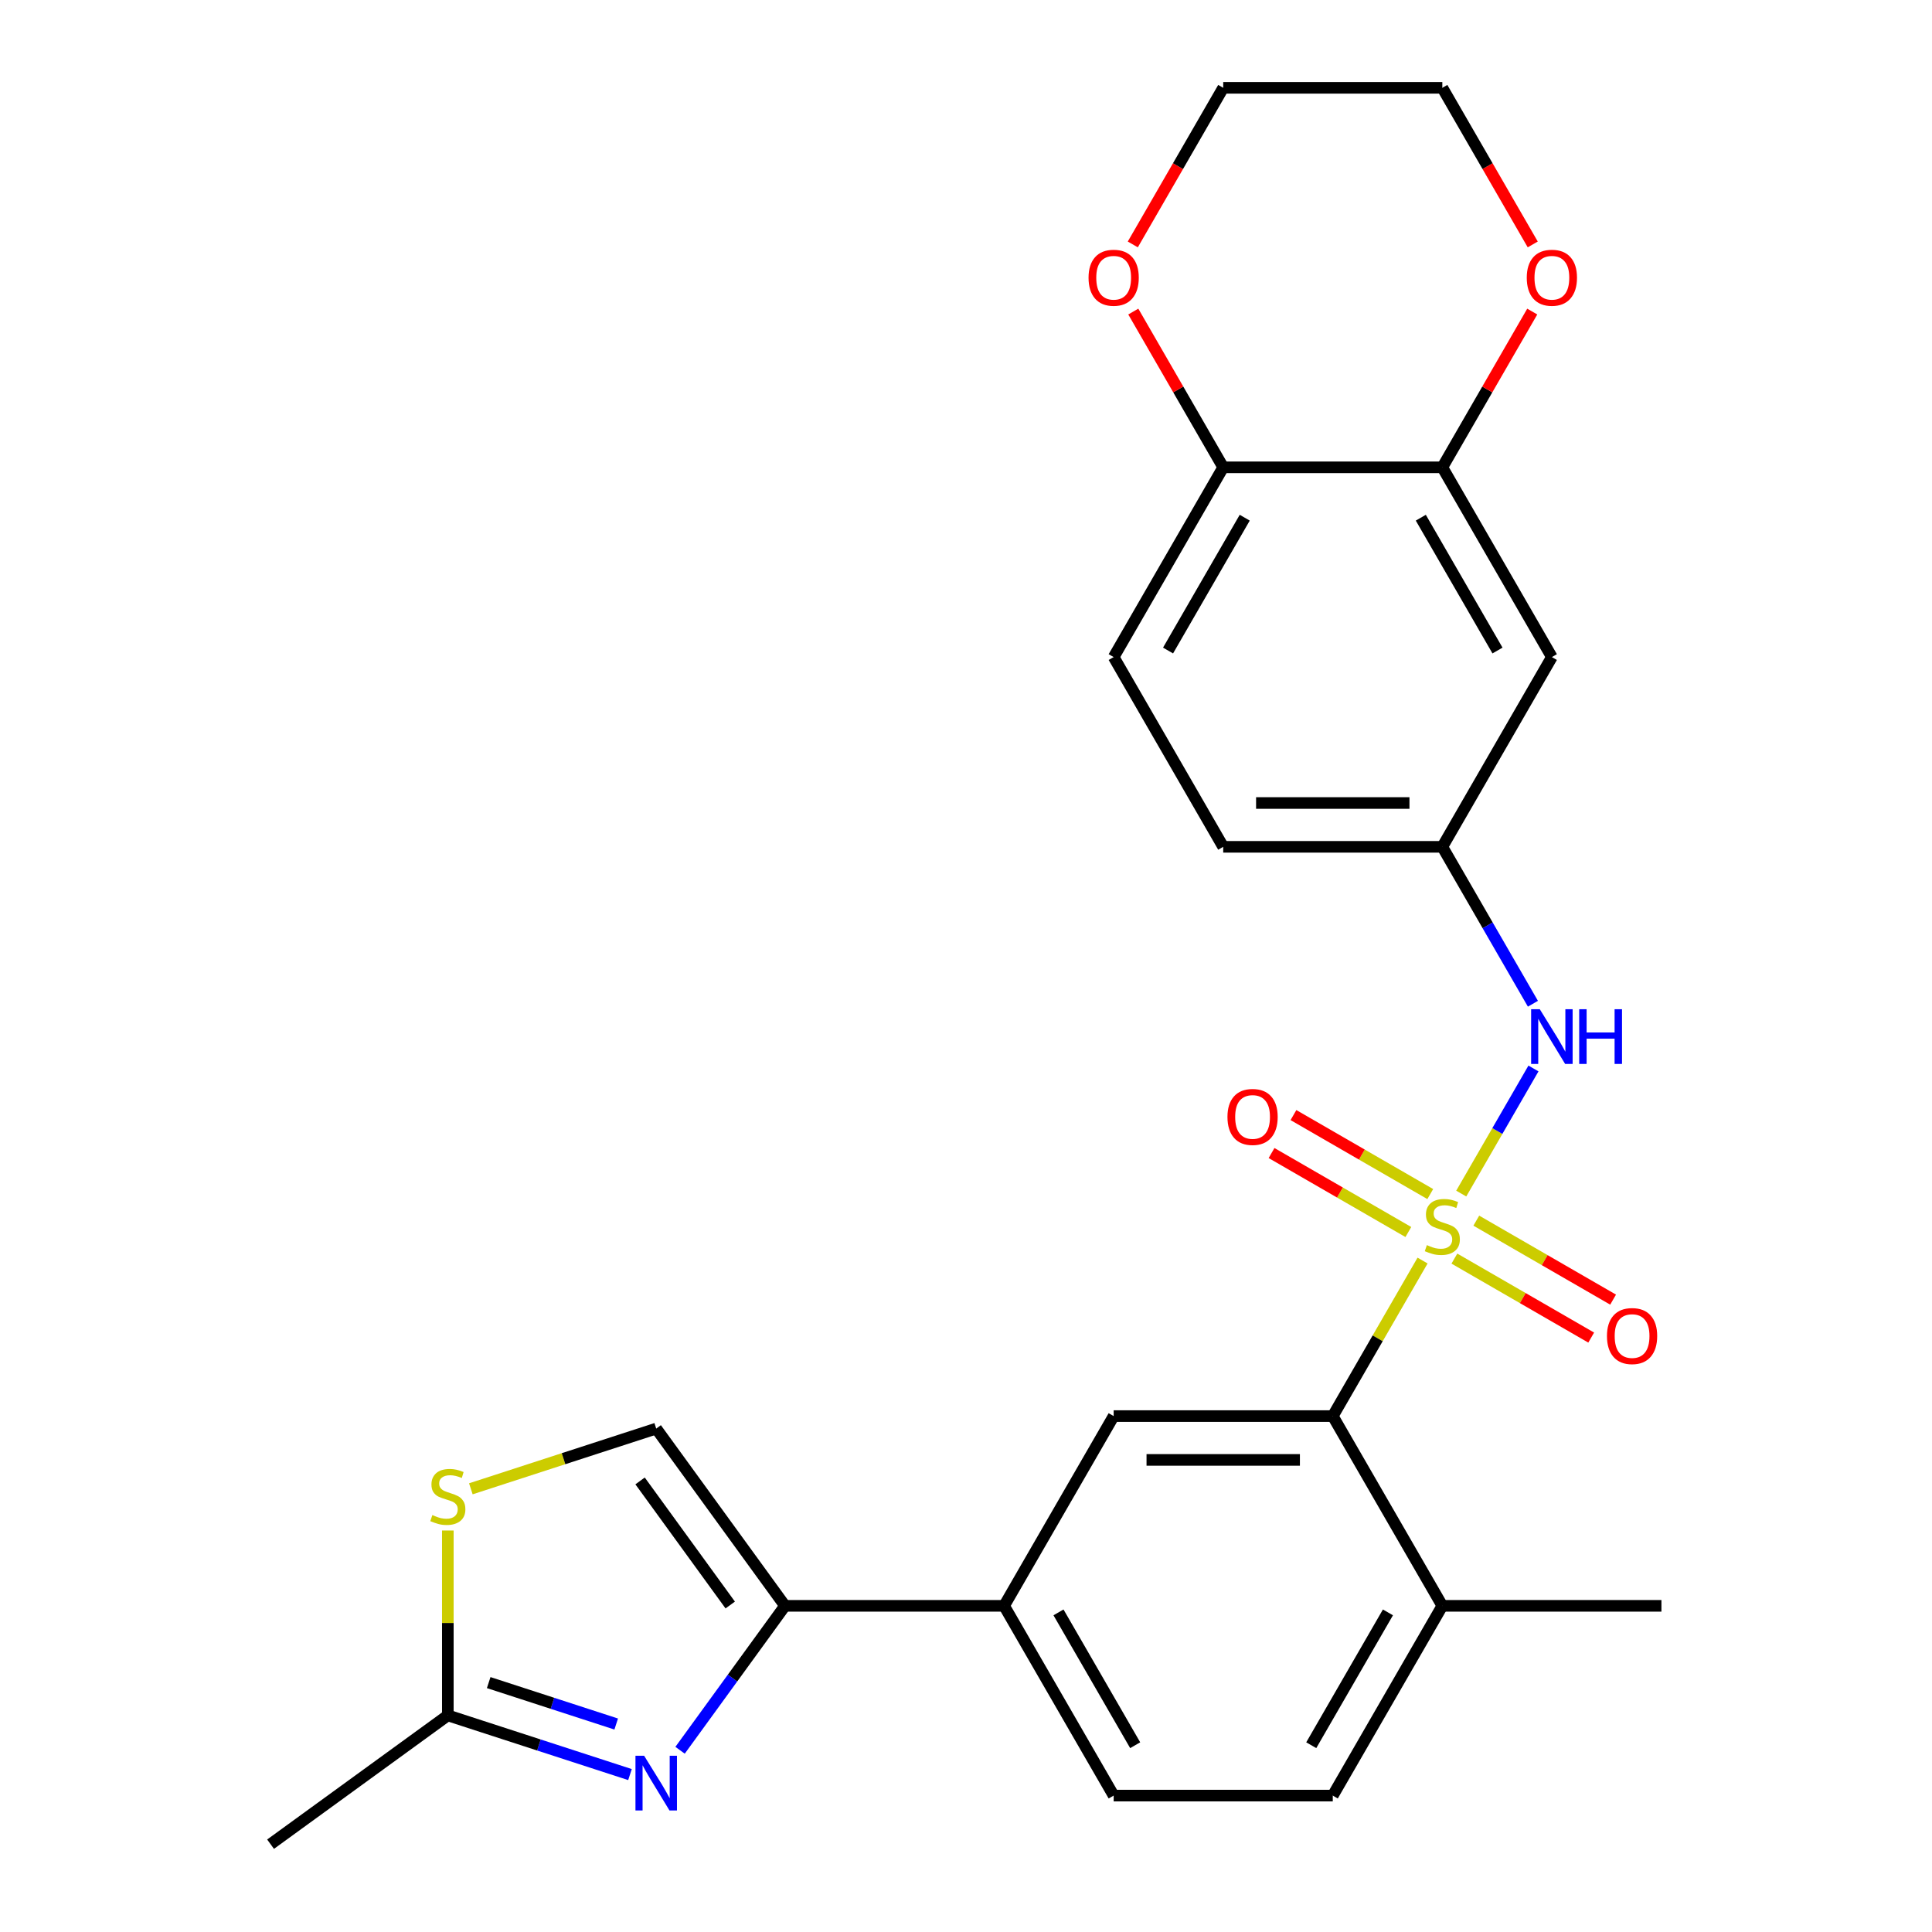 <?xml version='1.0' encoding='iso-8859-1'?>
<svg version='1.1' baseProfile='full'
              xmlns='http://www.w3.org/2000/svg'
                      xmlns:rdkit='http://www.rdkit.org/xml'
                      xmlns:xlink='http://www.w3.org/1999/xlink'
                  xml:space='preserve'
width='1000px' height='1000px' viewBox='0 0 1000 1000'>
<!-- END OF HEADER -->
<rect style='opacity:1.0;fill:#FFFFFF;stroke:none' width='1000' height='1000' x='0' y='0'> </rect>
<path class='bond-1' d='M 736.317,652.464 L 713.078,692.714' style='fill:none;fill-rule:evenodd;stroke:#CCCC00;stroke-width:6px;stroke-linecap:butt;stroke-linejoin:miter;stroke-opacity:1' />
<path class='bond-1' d='M 713.078,692.714 L 689.84,732.964' style='fill:none;fill-rule:evenodd;stroke:#000000;stroke-width:6px;stroke-linecap:butt;stroke-linejoin:miter;stroke-opacity:1' />
<path class='bond-3' d='M 756.334,617.793 L 775.027,585.416' style='fill:none;fill-rule:evenodd;stroke:#CCCC00;stroke-width:6px;stroke-linecap:butt;stroke-linejoin:miter;stroke-opacity:1' />
<path class='bond-3' d='M 775.027,585.416 L 793.72,553.039' style='fill:none;fill-rule:evenodd;stroke:#0000FF;stroke-width:6px;stroke-linecap:butt;stroke-linejoin:miter;stroke-opacity:1' />
<path class='bond-10' d='M 740.3,618.048 L 704.895,597.607' style='fill:none;fill-rule:evenodd;stroke:#CCCC00;stroke-width:6px;stroke-linecap:butt;stroke-linejoin:miter;stroke-opacity:1' />
<path class='bond-10' d='M 704.895,597.607 L 669.491,577.166' style='fill:none;fill-rule:evenodd;stroke:#FF0000;stroke-width:6px;stroke-linecap:butt;stroke-linejoin:miter;stroke-opacity:1' />
<path class='bond-10' d='M 728.959,637.691 L 693.554,617.25' style='fill:none;fill-rule:evenodd;stroke:#CCCC00;stroke-width:6px;stroke-linecap:butt;stroke-linejoin:miter;stroke-opacity:1' />
<path class='bond-10' d='M 693.554,617.25 L 658.15,596.809' style='fill:none;fill-rule:evenodd;stroke:#FF0000;stroke-width:6px;stroke-linecap:butt;stroke-linejoin:miter;stroke-opacity:1' />
<path class='bond-11' d='M 752.789,651.45 L 788.194,671.89' style='fill:none;fill-rule:evenodd;stroke:#CCCC00;stroke-width:6px;stroke-linecap:butt;stroke-linejoin:miter;stroke-opacity:1' />
<path class='bond-11' d='M 788.194,671.89 L 823.599,692.331' style='fill:none;fill-rule:evenodd;stroke:#FF0000;stroke-width:6px;stroke-linecap:butt;stroke-linejoin:miter;stroke-opacity:1' />
<path class='bond-11' d='M 764.13,631.806 L 799.535,652.247' style='fill:none;fill-rule:evenodd;stroke:#CCCC00;stroke-width:6px;stroke-linecap:butt;stroke-linejoin:miter;stroke-opacity:1' />
<path class='bond-11' d='M 799.535,652.247 L 834.94,672.688' style='fill:none;fill-rule:evenodd;stroke:#FF0000;stroke-width:6px;stroke-linecap:butt;stroke-linejoin:miter;stroke-opacity:1' />
<path class='bond-0' d='M 352.003,905.935 L 379.159,868.558' style='fill:none;fill-rule:evenodd;stroke:#0000FF;stroke-width:6px;stroke-linecap:butt;stroke-linejoin:miter;stroke-opacity:1' />
<path class='bond-0' d='M 379.159,868.558 L 406.316,831.18' style='fill:none;fill-rule:evenodd;stroke:#000000;stroke-width:6px;stroke-linecap:butt;stroke-linejoin:miter;stroke-opacity:1' />
<path class='bond-5' d='M 326.08,918.52 L 278.938,903.202' style='fill:none;fill-rule:evenodd;stroke:#0000FF;stroke-width:6px;stroke-linecap:butt;stroke-linejoin:miter;stroke-opacity:1' />
<path class='bond-5' d='M 278.938,903.202 L 231.796,887.885' style='fill:none;fill-rule:evenodd;stroke:#000000;stroke-width:6px;stroke-linecap:butt;stroke-linejoin:miter;stroke-opacity:1' />
<path class='bond-5' d='M 318.946,892.353 L 285.947,881.63' style='fill:none;fill-rule:evenodd;stroke:#0000FF;stroke-width:6px;stroke-linecap:butt;stroke-linejoin:miter;stroke-opacity:1' />
<path class='bond-5' d='M 285.947,881.63 L 252.948,870.908' style='fill:none;fill-rule:evenodd;stroke:#000000;stroke-width:6px;stroke-linecap:butt;stroke-linejoin:miter;stroke-opacity:1' />
<path class='bond-4' d='M 689.84,732.964 L 576.43,732.964' style='fill:none;fill-rule:evenodd;stroke:#000000;stroke-width:6px;stroke-linecap:butt;stroke-linejoin:miter;stroke-opacity:1' />
<path class='bond-4' d='M 672.828,755.646 L 593.442,755.646' style='fill:none;fill-rule:evenodd;stroke:#000000;stroke-width:6px;stroke-linecap:butt;stroke-linejoin:miter;stroke-opacity:1' />
<path class='bond-15' d='M 689.84,732.964 L 746.545,831.18' style='fill:none;fill-rule:evenodd;stroke:#000000;stroke-width:6px;stroke-linecap:butt;stroke-linejoin:miter;stroke-opacity:1' />
<path class='bond-2' d='M 406.316,831.18 L 519.725,831.18' style='fill:none;fill-rule:evenodd;stroke:#000000;stroke-width:6px;stroke-linecap:butt;stroke-linejoin:miter;stroke-opacity:1' />
<path class='bond-7' d='M 406.316,831.18 L 339.655,739.43' style='fill:none;fill-rule:evenodd;stroke:#000000;stroke-width:6px;stroke-linecap:butt;stroke-linejoin:miter;stroke-opacity:1' />
<path class='bond-7' d='M 377.966,830.75 L 331.304,766.524' style='fill:none;fill-rule:evenodd;stroke:#000000;stroke-width:6px;stroke-linecap:butt;stroke-linejoin:miter;stroke-opacity:1' />
<path class='bond-13' d='M 793.437,519.538 L 769.991,478.928' style='fill:none;fill-rule:evenodd;stroke:#0000FF;stroke-width:6px;stroke-linecap:butt;stroke-linejoin:miter;stroke-opacity:1' />
<path class='bond-13' d='M 769.991,478.928 L 746.545,438.317' style='fill:none;fill-rule:evenodd;stroke:#000000;stroke-width:6px;stroke-linecap:butt;stroke-linejoin:miter;stroke-opacity:1' />
<path class='bond-8' d='M 576.43,732.964 L 519.725,831.18' style='fill:none;fill-rule:evenodd;stroke:#000000;stroke-width:6px;stroke-linecap:butt;stroke-linejoin:miter;stroke-opacity:1' />
<path class='bond-22' d='M 231.796,887.885 L 140.046,954.545' style='fill:none;fill-rule:evenodd;stroke:#000000;stroke-width:6px;stroke-linecap:butt;stroke-linejoin:miter;stroke-opacity:1' />
<path class='bond-28' d='M 231.796,887.885 L 231.796,840.038' style='fill:none;fill-rule:evenodd;stroke:#000000;stroke-width:6px;stroke-linecap:butt;stroke-linejoin:miter;stroke-opacity:1' />
<path class='bond-28' d='M 231.796,840.038 L 231.796,792.19' style='fill:none;fill-rule:evenodd;stroke:#CCCC00;stroke-width:6px;stroke-linecap:butt;stroke-linejoin:miter;stroke-opacity:1' />
<path class='bond-6' d='M 243.711,770.604 L 291.683,755.017' style='fill:none;fill-rule:evenodd;stroke:#CCCC00;stroke-width:6px;stroke-linecap:butt;stroke-linejoin:miter;stroke-opacity:1' />
<path class='bond-6' d='M 291.683,755.017 L 339.655,739.43' style='fill:none;fill-rule:evenodd;stroke:#000000;stroke-width:6px;stroke-linecap:butt;stroke-linejoin:miter;stroke-opacity:1' />
<path class='bond-26' d='M 519.725,831.18 L 576.43,929.396' style='fill:none;fill-rule:evenodd;stroke:#000000;stroke-width:6px;stroke-linecap:butt;stroke-linejoin:miter;stroke-opacity:1' />
<path class='bond-26' d='M 547.874,834.571 L 587.568,903.322' style='fill:none;fill-rule:evenodd;stroke:#000000;stroke-width:6px;stroke-linecap:butt;stroke-linejoin:miter;stroke-opacity:1' />
<path class='bond-9' d='M 746.545,241.886 L 803.25,340.102' style='fill:none;fill-rule:evenodd;stroke:#000000;stroke-width:6px;stroke-linecap:butt;stroke-linejoin:miter;stroke-opacity:1' />
<path class='bond-9' d='M 735.407,267.959 L 775.101,336.71' style='fill:none;fill-rule:evenodd;stroke:#000000;stroke-width:6px;stroke-linecap:butt;stroke-linejoin:miter;stroke-opacity:1' />
<path class='bond-16' d='M 746.545,241.886 L 769.818,201.576' style='fill:none;fill-rule:evenodd;stroke:#000000;stroke-width:6px;stroke-linecap:butt;stroke-linejoin:miter;stroke-opacity:1' />
<path class='bond-16' d='M 769.818,201.576 L 793.091,161.265' style='fill:none;fill-rule:evenodd;stroke:#FF0000;stroke-width:6px;stroke-linecap:butt;stroke-linejoin:miter;stroke-opacity:1' />
<path class='bond-27' d='M 746.545,241.886 L 633.135,241.886' style='fill:none;fill-rule:evenodd;stroke:#000000;stroke-width:6px;stroke-linecap:butt;stroke-linejoin:miter;stroke-opacity:1' />
<path class='bond-12' d='M 803.25,340.102 L 746.545,438.317' style='fill:none;fill-rule:evenodd;stroke:#000000;stroke-width:6px;stroke-linecap:butt;stroke-linejoin:miter;stroke-opacity:1' />
<path class='bond-21' d='M 746.545,438.317 L 633.135,438.317' style='fill:none;fill-rule:evenodd;stroke:#000000;stroke-width:6px;stroke-linecap:butt;stroke-linejoin:miter;stroke-opacity:1' />
<path class='bond-21' d='M 729.533,415.635 L 650.146,415.635' style='fill:none;fill-rule:evenodd;stroke:#000000;stroke-width:6px;stroke-linecap:butt;stroke-linejoin:miter;stroke-opacity:1' />
<path class='bond-14' d='M 633.135,241.886 L 576.43,340.102' style='fill:none;fill-rule:evenodd;stroke:#000000;stroke-width:6px;stroke-linecap:butt;stroke-linejoin:miter;stroke-opacity:1' />
<path class='bond-14' d='M 644.272,267.959 L 604.579,336.71' style='fill:none;fill-rule:evenodd;stroke:#000000;stroke-width:6px;stroke-linecap:butt;stroke-linejoin:miter;stroke-opacity:1' />
<path class='bond-17' d='M 633.135,241.886 L 609.862,201.576' style='fill:none;fill-rule:evenodd;stroke:#000000;stroke-width:6px;stroke-linecap:butt;stroke-linejoin:miter;stroke-opacity:1' />
<path class='bond-17' d='M 609.862,201.576 L 586.589,161.265' style='fill:none;fill-rule:evenodd;stroke:#FF0000;stroke-width:6px;stroke-linecap:butt;stroke-linejoin:miter;stroke-opacity:1' />
<path class='bond-19' d='M 746.545,831.18 L 689.84,929.396' style='fill:none;fill-rule:evenodd;stroke:#000000;stroke-width:6px;stroke-linecap:butt;stroke-linejoin:miter;stroke-opacity:1' />
<path class='bond-19' d='M 718.396,834.571 L 678.702,903.322' style='fill:none;fill-rule:evenodd;stroke:#000000;stroke-width:6px;stroke-linecap:butt;stroke-linejoin:miter;stroke-opacity:1' />
<path class='bond-25' d='M 746.545,831.18 L 859.954,831.18' style='fill:none;fill-rule:evenodd;stroke:#000000;stroke-width:6px;stroke-linecap:butt;stroke-linejoin:miter;stroke-opacity:1' />
<path class='bond-23' d='M 793.345,126.515 L 769.945,85.985' style='fill:none;fill-rule:evenodd;stroke:#FF0000;stroke-width:6px;stroke-linecap:butt;stroke-linejoin:miter;stroke-opacity:1' />
<path class='bond-23' d='M 769.945,85.985 L 746.545,45.455' style='fill:none;fill-rule:evenodd;stroke:#000000;stroke-width:6px;stroke-linecap:butt;stroke-linejoin:miter;stroke-opacity:1' />
<path class='bond-24' d='M 586.335,126.515 L 609.735,85.985' style='fill:none;fill-rule:evenodd;stroke:#FF0000;stroke-width:6px;stroke-linecap:butt;stroke-linejoin:miter;stroke-opacity:1' />
<path class='bond-24' d='M 609.735,85.985 L 633.135,45.455' style='fill:none;fill-rule:evenodd;stroke:#000000;stroke-width:6px;stroke-linecap:butt;stroke-linejoin:miter;stroke-opacity:1' />
<path class='bond-18' d='M 576.43,929.396 L 689.84,929.396' style='fill:none;fill-rule:evenodd;stroke:#000000;stroke-width:6px;stroke-linecap:butt;stroke-linejoin:miter;stroke-opacity:1' />
<path class='bond-20' d='M 576.43,340.102 L 633.135,438.317' style='fill:none;fill-rule:evenodd;stroke:#000000;stroke-width:6px;stroke-linecap:butt;stroke-linejoin:miter;stroke-opacity:1' />
<path class='bond-29' d='M 746.545,45.455 L 633.135,45.455' style='fill:none;fill-rule:evenodd;stroke:#000000;stroke-width:6px;stroke-linecap:butt;stroke-linejoin:miter;stroke-opacity:1' />
<path  class='atom-0' d='M 738.545 644.469
Q 738.865 644.589, 740.185 645.149
Q 741.505 645.709, 742.945 646.069
Q 744.425 646.389, 745.865 646.389
Q 748.545 646.389, 750.105 645.109
Q 751.665 643.789, 751.665 641.509
Q 751.665 639.949, 750.865 638.989
Q 750.105 638.029, 748.905 637.509
Q 747.705 636.989, 745.705 636.389
Q 743.185 635.629, 741.665 634.909
Q 740.185 634.189, 739.105 632.669
Q 738.065 631.149, 738.065 628.589
Q 738.065 625.029, 740.465 622.829
Q 742.905 620.629, 747.705 620.629
Q 750.985 620.629, 754.705 622.189
L 753.785 625.269
Q 750.385 623.869, 747.825 623.869
Q 745.065 623.869, 743.545 625.029
Q 742.025 626.149, 742.065 628.109
Q 742.065 629.629, 742.825 630.549
Q 743.625 631.469, 744.745 631.989
Q 745.905 632.509, 747.825 633.109
Q 750.385 633.909, 751.905 634.709
Q 753.425 635.509, 754.505 637.149
Q 755.625 638.749, 755.625 641.509
Q 755.625 645.429, 752.985 647.549
Q 750.385 649.629, 746.025 649.629
Q 743.505 649.629, 741.585 649.069
Q 739.705 648.549, 737.465 647.629
L 738.545 644.469
' fill='#CCCC00'/>
<path  class='atom-1' d='M 333.395 908.77
L 342.675 923.77
Q 343.595 925.25, 345.075 927.93
Q 346.555 930.61, 346.635 930.77
L 346.635 908.77
L 350.395 908.77
L 350.395 937.09
L 346.515 937.09
L 336.555 920.69
Q 335.395 918.77, 334.155 916.57
Q 332.955 914.37, 332.595 913.69
L 332.595 937.09
L 328.915 937.09
L 328.915 908.77
L 333.395 908.77
' fill='#0000FF'/>
<path  class='atom-4' d='M 796.99 522.373
L 806.27 537.373
Q 807.19 538.853, 808.67 541.533
Q 810.15 544.213, 810.23 544.373
L 810.23 522.373
L 813.99 522.373
L 813.99 550.693
L 810.11 550.693
L 800.15 534.293
Q 798.99 532.373, 797.75 530.173
Q 796.55 527.973, 796.19 527.293
L 796.19 550.693
L 792.51 550.693
L 792.51 522.373
L 796.99 522.373
' fill='#0000FF'/>
<path  class='atom-4' d='M 817.39 522.373
L 821.23 522.373
L 821.23 534.413
L 835.71 534.413
L 835.71 522.373
L 839.55 522.373
L 839.55 550.693
L 835.71 550.693
L 835.71 537.613
L 821.23 537.613
L 821.23 550.693
L 817.39 550.693
L 817.39 522.373
' fill='#0000FF'/>
<path  class='atom-7' d='M 223.796 784.195
Q 224.116 784.315, 225.436 784.875
Q 226.756 785.435, 228.196 785.795
Q 229.676 786.115, 231.116 786.115
Q 233.796 786.115, 235.356 784.835
Q 236.916 783.515, 236.916 781.235
Q 236.916 779.675, 236.116 778.715
Q 235.356 777.755, 234.156 777.235
Q 232.956 776.715, 230.956 776.115
Q 228.436 775.355, 226.916 774.635
Q 225.436 773.915, 224.356 772.395
Q 223.316 770.875, 223.316 768.315
Q 223.316 764.755, 225.716 762.555
Q 228.156 760.355, 232.956 760.355
Q 236.236 760.355, 239.956 761.915
L 239.036 764.995
Q 235.636 763.595, 233.076 763.595
Q 230.316 763.595, 228.796 764.755
Q 227.276 765.875, 227.316 767.835
Q 227.316 769.355, 228.076 770.275
Q 228.876 771.195, 229.996 771.715
Q 231.156 772.235, 233.076 772.835
Q 235.636 773.635, 237.156 774.435
Q 238.676 775.235, 239.756 776.875
Q 240.876 778.475, 240.876 781.235
Q 240.876 785.155, 238.236 787.275
Q 235.636 789.355, 231.276 789.355
Q 228.756 789.355, 226.836 788.795
Q 224.956 788.275, 222.716 787.355
L 223.796 784.195
' fill='#CCCC00'/>
<path  class='atom-11' d='M 635.329 578.124
Q 635.329 571.324, 638.689 567.524
Q 642.049 563.724, 648.329 563.724
Q 654.609 563.724, 657.969 567.524
Q 661.329 571.324, 661.329 578.124
Q 661.329 585.004, 657.929 588.924
Q 654.529 592.804, 648.329 592.804
Q 642.089 592.804, 638.689 588.924
Q 635.329 585.044, 635.329 578.124
M 648.329 589.604
Q 652.649 589.604, 654.969 586.724
Q 657.329 583.804, 657.329 578.124
Q 657.329 572.564, 654.969 569.764
Q 652.649 566.924, 648.329 566.924
Q 644.009 566.924, 641.649 569.724
Q 639.329 572.524, 639.329 578.124
Q 639.329 583.844, 641.649 586.724
Q 644.009 589.604, 648.329 589.604
' fill='#FF0000'/>
<path  class='atom-12' d='M 831.76 691.534
Q 831.76 684.734, 835.12 680.934
Q 838.48 677.134, 844.76 677.134
Q 851.04 677.134, 854.4 680.934
Q 857.76 684.734, 857.76 691.534
Q 857.76 698.414, 854.36 702.334
Q 850.96 706.214, 844.76 706.214
Q 838.52 706.214, 835.12 702.334
Q 831.76 698.454, 831.76 691.534
M 844.76 703.014
Q 849.08 703.014, 851.4 700.134
Q 853.76 697.214, 853.76 691.534
Q 853.76 685.974, 851.4 683.174
Q 849.08 680.334, 844.76 680.334
Q 840.44 680.334, 838.08 683.134
Q 835.76 685.934, 835.76 691.534
Q 835.76 697.254, 838.08 700.134
Q 840.44 703.014, 844.76 703.014
' fill='#FF0000'/>
<path  class='atom-17' d='M 790.25 143.75
Q 790.25 136.95, 793.61 133.15
Q 796.97 129.35, 803.25 129.35
Q 809.53 129.35, 812.89 133.15
Q 816.25 136.95, 816.25 143.75
Q 816.25 150.63, 812.85 154.55
Q 809.45 158.43, 803.25 158.43
Q 797.01 158.43, 793.61 154.55
Q 790.25 150.67, 790.25 143.75
M 803.25 155.23
Q 807.57 155.23, 809.89 152.35
Q 812.25 149.43, 812.25 143.75
Q 812.25 138.19, 809.89 135.39
Q 807.57 132.55, 803.25 132.55
Q 798.93 132.55, 796.57 135.35
Q 794.25 138.15, 794.25 143.75
Q 794.25 149.47, 796.57 152.35
Q 798.93 155.23, 803.25 155.23
' fill='#FF0000'/>
<path  class='atom-18' d='M 563.43 143.75
Q 563.43 136.95, 566.79 133.15
Q 570.15 129.35, 576.43 129.35
Q 582.71 129.35, 586.07 133.15
Q 589.43 136.95, 589.43 143.75
Q 589.43 150.63, 586.03 154.55
Q 582.63 158.43, 576.43 158.43
Q 570.19 158.43, 566.79 154.55
Q 563.43 150.67, 563.43 143.75
M 576.43 155.23
Q 580.75 155.23, 583.07 152.35
Q 585.43 149.43, 585.43 143.75
Q 585.43 138.19, 583.07 135.39
Q 580.75 132.55, 576.43 132.55
Q 572.11 132.55, 569.75 135.35
Q 567.43 138.15, 567.43 143.75
Q 567.43 149.47, 569.75 152.35
Q 572.11 155.23, 576.43 155.23
' fill='#FF0000'/>
</svg>
